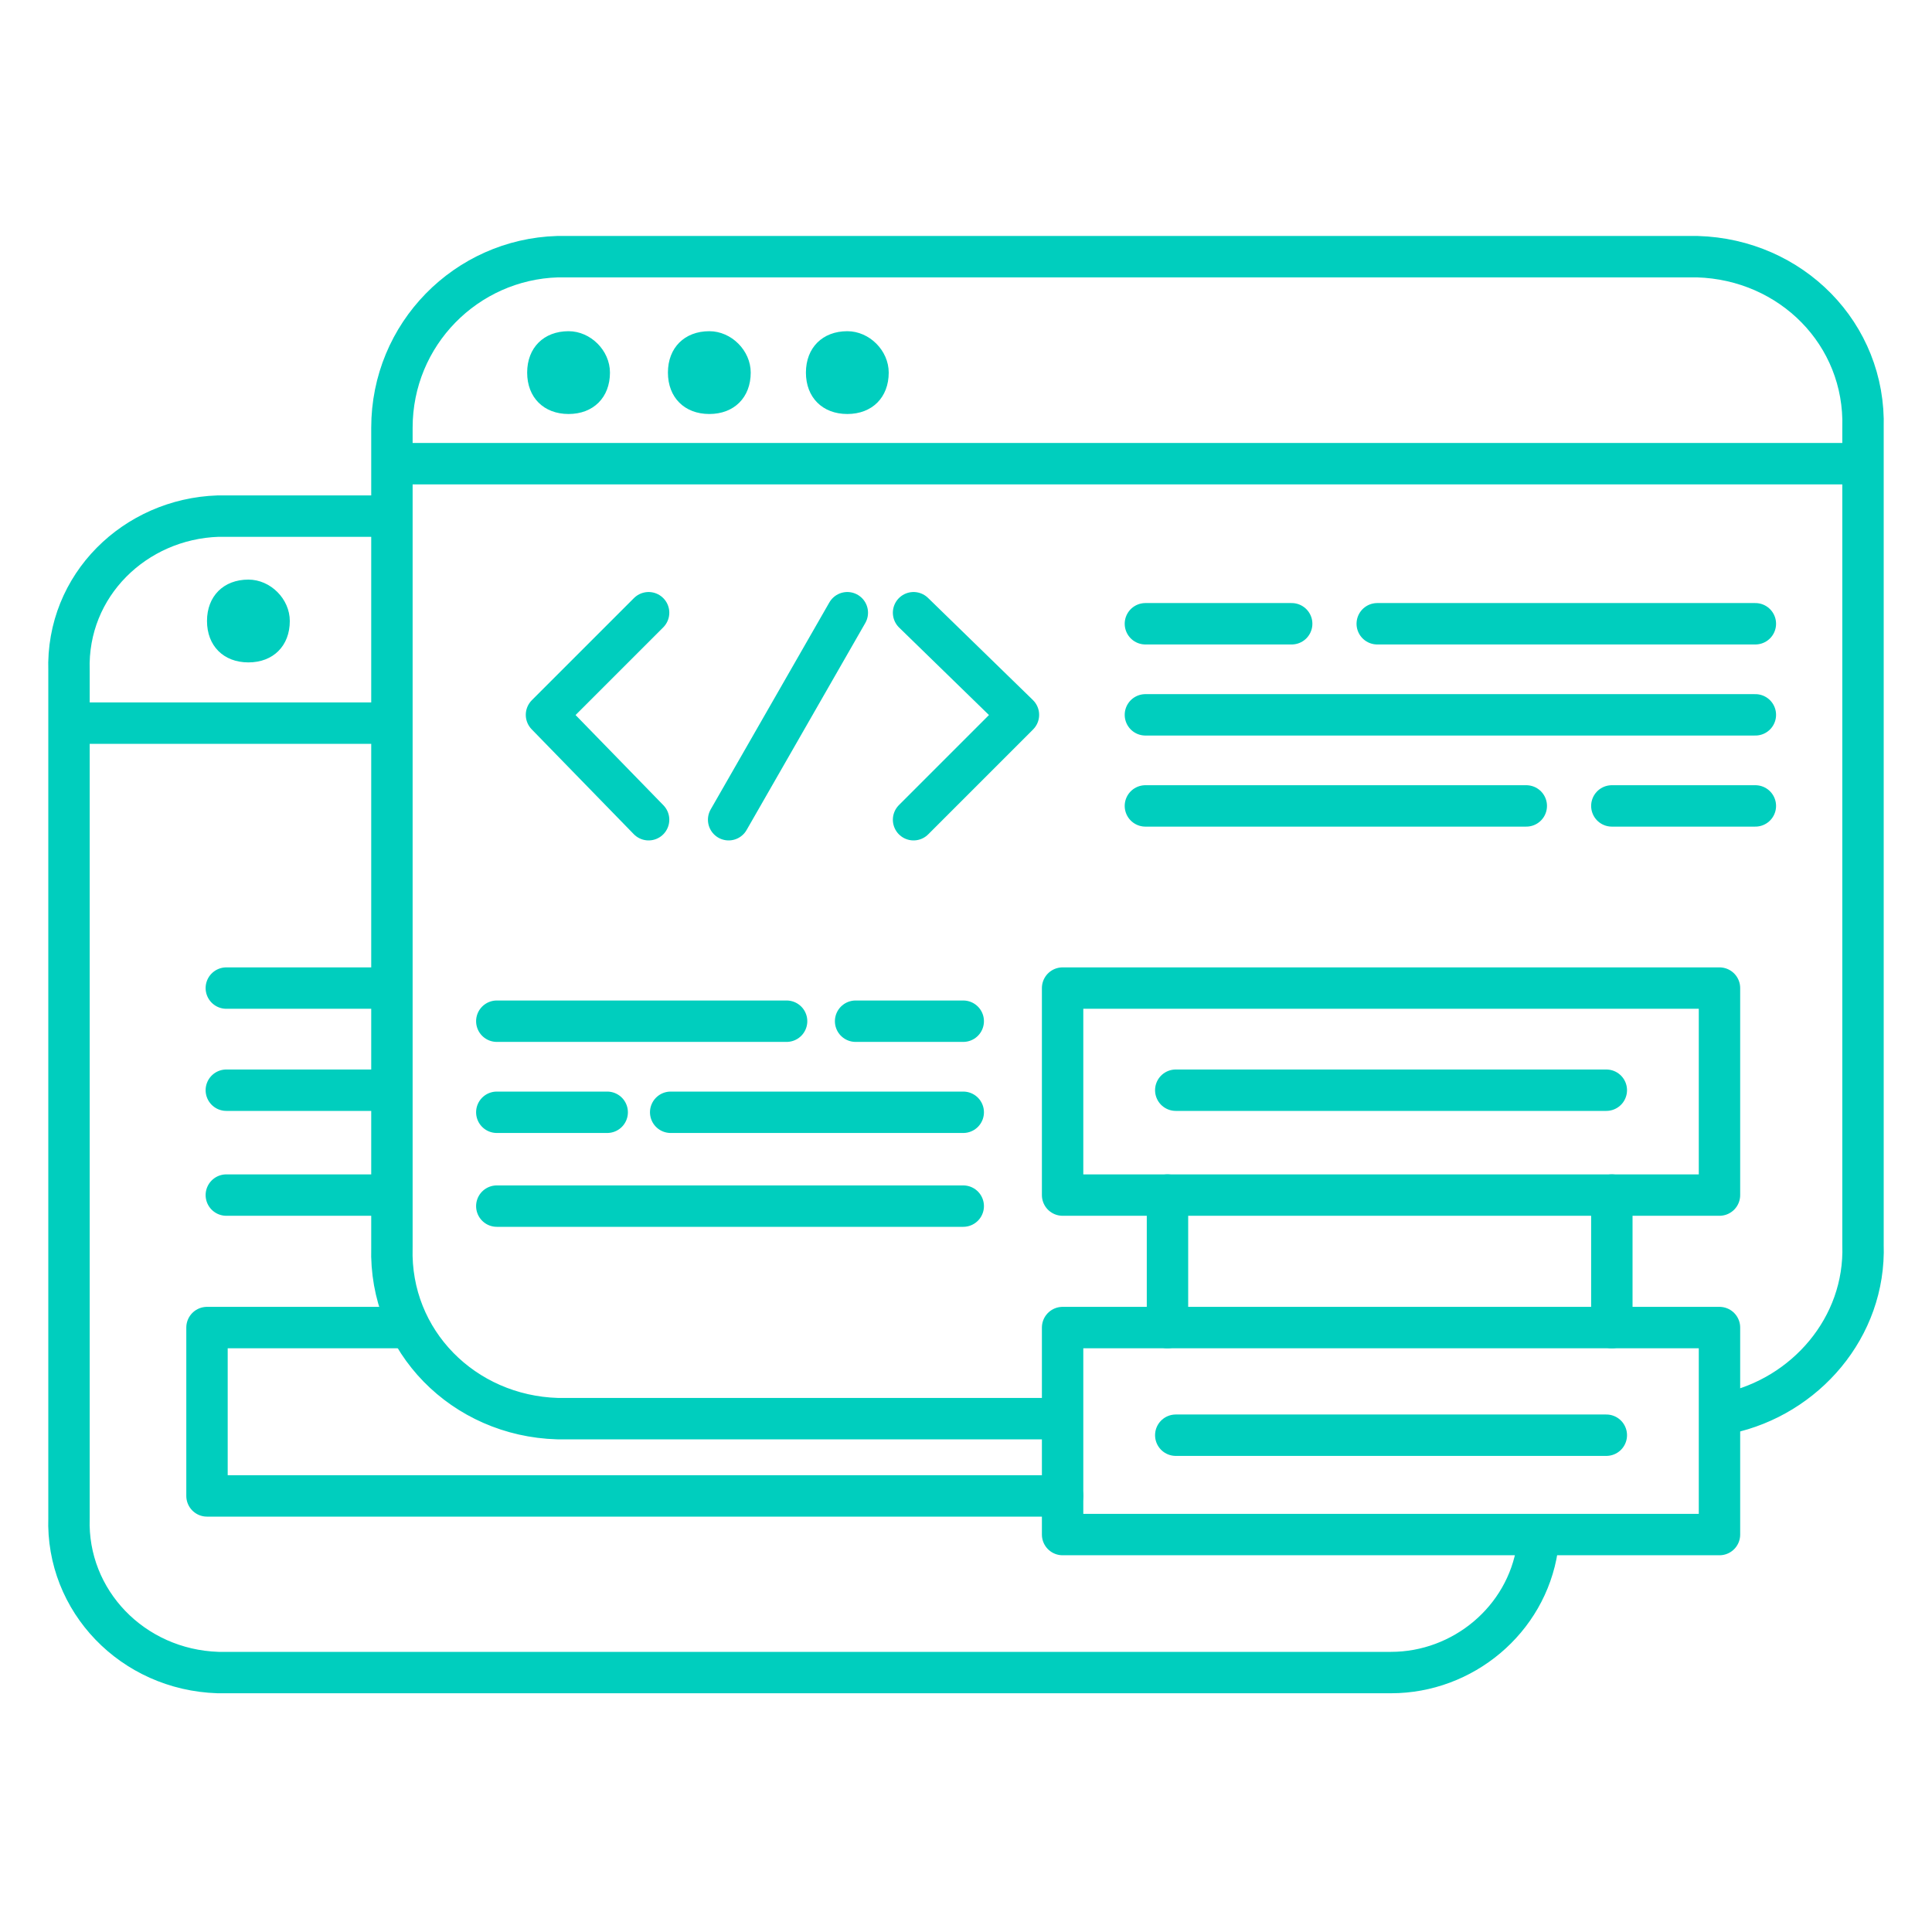 <?xml version="1.0" encoding="utf-8"?>
<!-- Generator: Adobe Illustrator 27.9.0, SVG Export Plug-In . SVG Version: 6.00 Build 0)  -->
<svg version="1.1" id="Layer_1" xmlns="http://www.w3.org/2000/svg" xmlns:xlink="http://www.w3.org/1999/xlink" x="0px" y="0px"
	 viewBox="0 0 70 70" style="enable-background:new 0 0 70 70;" xml:space="preserve">
<style type="text/css">
	.st0{fill:#00CEBE;}
	.st1{fill:none;stroke:#00CEBE;stroke-width:1.5;stroke-linecap:round;stroke-linejoin:round;stroke-miterlimit:10;}
</style>
<g>
	<path class="st0" d="M32.2,13.5c0,0.9-0.6,1.5-1.5,1.5s-1.5-0.6-1.5-1.5l0,0c0-0.9,0.6-1.5,1.5-1.5C31.5,12,32.2,12.7,32.2,13.5z"
		/>
	<path class="st0" d="M27.2,13.5c0,0.9-0.6,1.5-1.5,1.5s-1.5-0.6-1.5-1.5l0,0c0-0.9,0.6-1.5,1.5-1.5C26.5,12,27.2,12.7,27.2,13.5z"
		/>
	<path class="st0" d="M22.1,13.5c0,0.9-0.6,1.5-1.5,1.5s-1.5-0.6-1.5-1.5l0,0c0-0.9,0.6-1.5,1.5-1.5C21.4,12,22.1,12.7,22.1,13.5z"
		/>
	<path class="st0" d="M10.5,22.5c0,0.9-0.6,1.5-1.5,1.5s-1.5-0.6-1.5-1.5l0,0C7.5,21.6,8.1,21,9,21C9.8,21,10.5,21.7,10.5,22.5z"/>
</g>
<g>
	<line class="st1" x1="2.6" y1="26.2" x2="13.9" y2="26.2"/>
	<path class="st1" d="M55.7,56.1c-0.4,2.6-2.7,4.5-5.3,4.5H7.9C4.8,60.5,2.4,58,2.5,55V24.3c-0.1-3.1,2.4-5.5,5.4-5.6h6.2"/>
	<line class="st1" x1="14.4" y1="16.8" x2="67" y2="16.8"/>
	<path class="st1" d="M38.1,51.4H20.2c-3.4-0.1-6.1-2.8-6-6.2V15.5c0-3.4,2.7-6.1,6-6.2h41.3c3.4,0.1,6.1,2.8,6,6.2v29.6
		c0.1,3-2.1,5.5-4.9,6.1"/>
	<polyline class="st1" points="23.5,29.7 19.8,25.9 23.5,22.2 	"/>
	<polyline class="st1" points="33.1,22.2 36.9,25.9 33.1,29.7 	"/>
	<line class="st1" x1="30.7" y1="22.2" x2="26.4" y2="29.7"/>
	<rect x="38.5" y="35.8" class="st1" width="23.8" height="7.5"/>
	<rect x="38.5" y="48.1" class="st1" width="23.8" height="7.5"/>
	<g>
		<line class="st1" x1="41.5" y1="22.6" x2="46.8" y2="22.6"/>
		<line class="st1" x1="49.9" y1="22.6" x2="63.6" y2="22.6"/>
	</g>
	<line class="st1" x1="41.5" y1="25.9" x2="63.6" y2="25.9"/>
	<g>
		<line class="st1" x1="58.4" y1="29.2" x2="63.6" y2="29.2"/>
		<line class="st1" x1="41.5" y1="29.2" x2="55.3" y2="29.2"/>
	</g>
	<g>
		<line class="st1" x1="31" y1="37" x2="34.9" y2="37"/>
		<line class="st1" x1="18" y1="37" x2="28.5" y2="37"/>
	</g>
	<g>
		<line class="st1" x1="22" y1="40.3" x2="18" y2="40.3"/>
		<line class="st1" x1="34.9" y1="40.3" x2="24.3" y2="40.3"/>
	</g>
	<g>
		<line class="st1" x1="34.9" y1="43.7" x2="18" y2="43.7"/>
	</g>
	<g>
		<line class="st1" x1="42.3" y1="43.3" x2="42.3" y2="48.1"/>
		<line class="st1" x1="58.4" y1="43.3" x2="58.4" y2="48.1"/>
	</g>
	<line class="st1" x1="42.6" y1="39.5" x2="58.2" y2="39.5"/>
	<line class="st1" x1="42.6" y1="52" x2="58.2" y2="52"/>
	<line class="st1" x1="8.2" y1="35.8" x2="13.9" y2="35.8"/>
	<line class="st1" x1="8.2" y1="39.5" x2="13.9" y2="39.5"/>
	<line class="st1" x1="8.2" y1="43.3" x2="13.9" y2="43.3"/>
	<polyline class="st1" points="14.8,48.1 7.5,48.1 7.5,54.2 38.5,54.2 	"/>
</g>
</svg>
